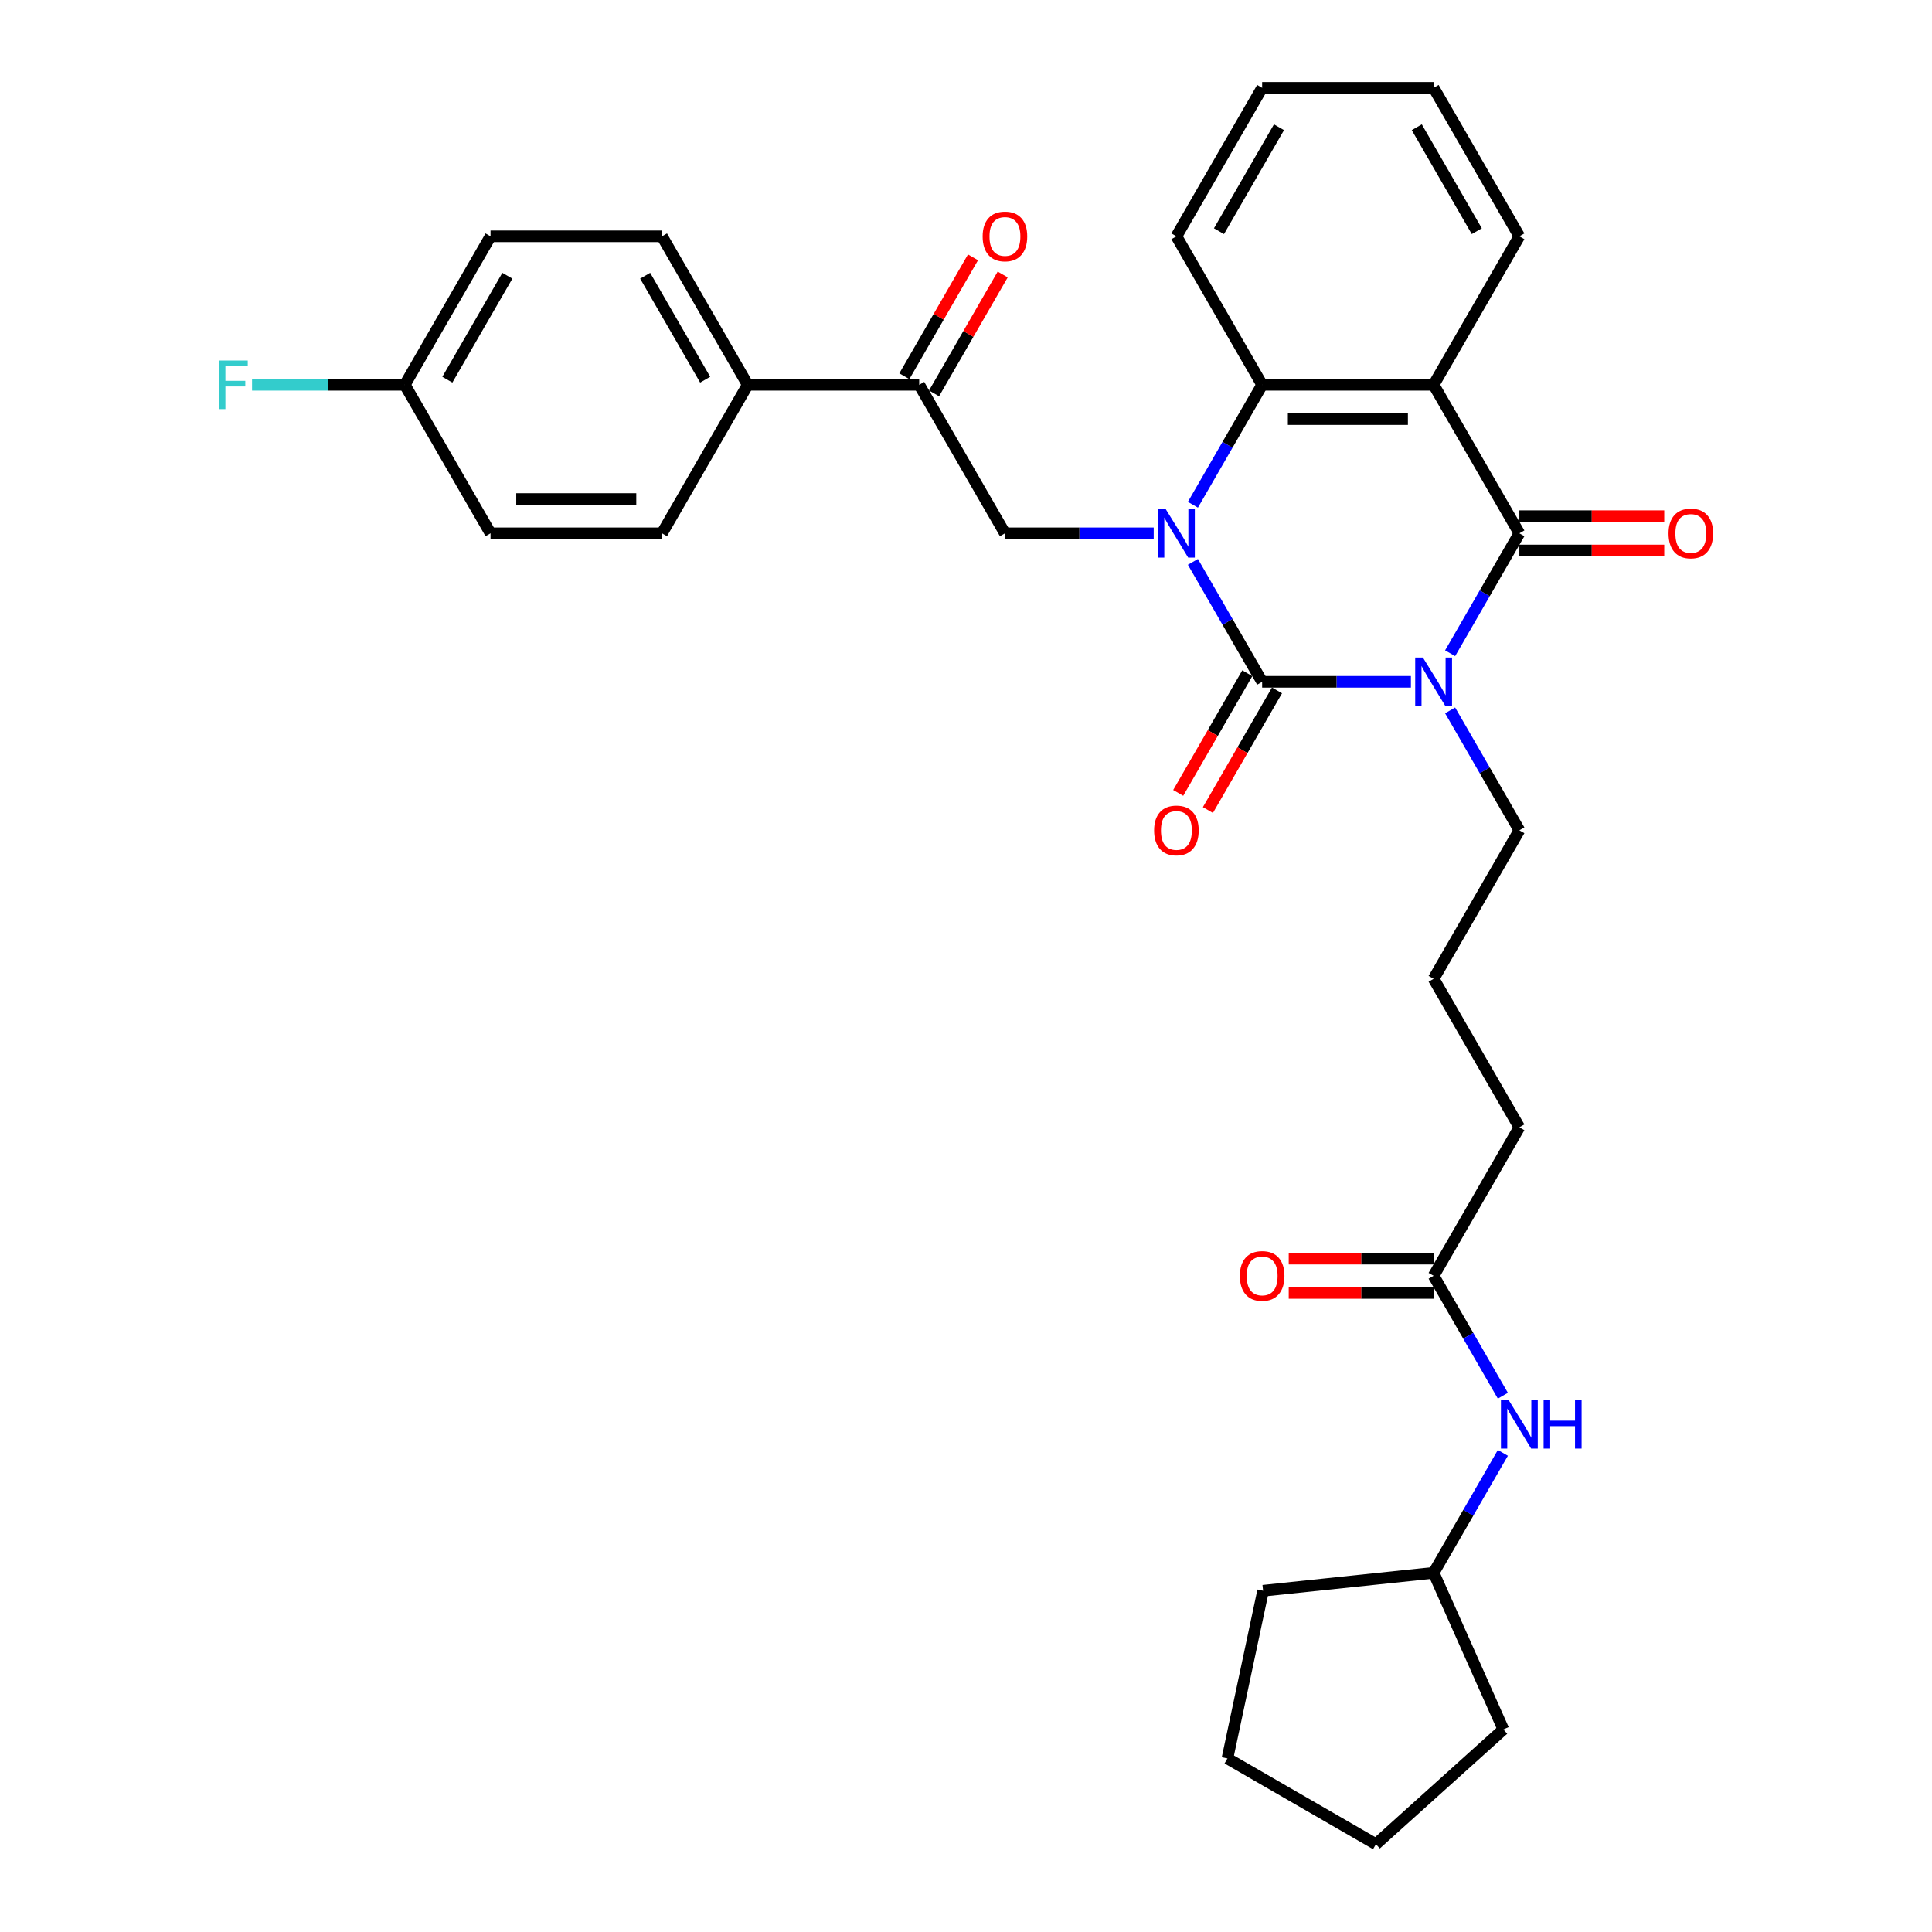 <?xml version='1.0' encoding='iso-8859-1'?>
<svg version='1.1' baseProfile='full'
              xmlns='http://www.w3.org/2000/svg'
                      xmlns:rdkit='http://www.rdkit.org/xml'
                      xmlns:xlink='http://www.w3.org/1999/xlink'
                  xml:space='preserve'
width='1000px' height='1000px' viewBox='0 0 1000 1000'>
<!-- END OF HEADER -->
<rect style='opacity:1.0;fill:#FFFFFF;stroke:none' width='1000' height='1000' x='0' y='0'> </rect>
<path class='bond-0' d='M 730.287,352.904 L 691.786,352.904' style='fill:none;fill-rule:evenodd;stroke:#0000FF;stroke-width:6px;stroke-linecap:butt;stroke-linejoin:miter;stroke-opacity:1' />
<path class='bond-0' d='M 691.786,352.904 L 653.285,352.904' style='fill:none;fill-rule:evenodd;stroke:#000000;stroke-width:6px;stroke-linecap:butt;stroke-linejoin:miter;stroke-opacity:1' />
<path class='bond-2' d='M 750.575,338.118 L 768.495,307.08' style='fill:none;fill-rule:evenodd;stroke:#0000FF;stroke-width:6px;stroke-linecap:butt;stroke-linejoin:miter;stroke-opacity:1' />
<path class='bond-2' d='M 768.495,307.08 L 786.415,276.042' style='fill:none;fill-rule:evenodd;stroke:#000000;stroke-width:6px;stroke-linecap:butt;stroke-linejoin:miter;stroke-opacity:1' />
<path class='bond-12' d='M 750.575,367.69 L 768.495,398.728' style='fill:none;fill-rule:evenodd;stroke:#0000FF;stroke-width:6px;stroke-linecap:butt;stroke-linejoin:miter;stroke-opacity:1' />
<path class='bond-12' d='M 768.495,398.728 L 786.415,429.766' style='fill:none;fill-rule:evenodd;stroke:#000000;stroke-width:6px;stroke-linecap:butt;stroke-linejoin:miter;stroke-opacity:1' />
<path class='bond-1' d='M 653.285,352.904 L 635.365,321.866' style='fill:none;fill-rule:evenodd;stroke:#000000;stroke-width:6px;stroke-linecap:butt;stroke-linejoin:miter;stroke-opacity:1' />
<path class='bond-1' d='M 635.365,321.866 L 617.446,290.828' style='fill:none;fill-rule:evenodd;stroke:#0000FF;stroke-width:6px;stroke-linecap:butt;stroke-linejoin:miter;stroke-opacity:1' />
<path class='bond-7' d='M 645.599,348.466 L 627.72,379.433' style='fill:none;fill-rule:evenodd;stroke:#000000;stroke-width:6px;stroke-linecap:butt;stroke-linejoin:miter;stroke-opacity:1' />
<path class='bond-7' d='M 627.72,379.433 L 609.841,410.4' style='fill:none;fill-rule:evenodd;stroke:#FF0000;stroke-width:6px;stroke-linecap:butt;stroke-linejoin:miter;stroke-opacity:1' />
<path class='bond-7' d='M 660.972,357.342 L 643.093,388.309' style='fill:none;fill-rule:evenodd;stroke:#000000;stroke-width:6px;stroke-linecap:butt;stroke-linejoin:miter;stroke-opacity:1' />
<path class='bond-7' d='M 643.093,388.309 L 625.214,419.276' style='fill:none;fill-rule:evenodd;stroke:#FF0000;stroke-width:6px;stroke-linecap:butt;stroke-linejoin:miter;stroke-opacity:1' />
<path class='bond-5' d='M 597.158,276.042 L 558.657,276.042' style='fill:none;fill-rule:evenodd;stroke:#0000FF;stroke-width:6px;stroke-linecap:butt;stroke-linejoin:miter;stroke-opacity:1' />
<path class='bond-5' d='M 558.657,276.042 L 520.156,276.042' style='fill:none;fill-rule:evenodd;stroke:#000000;stroke-width:6px;stroke-linecap:butt;stroke-linejoin:miter;stroke-opacity:1' />
<path class='bond-32' d='M 617.446,261.255 L 635.365,230.217' style='fill:none;fill-rule:evenodd;stroke:#0000FF;stroke-width:6px;stroke-linecap:butt;stroke-linejoin:miter;stroke-opacity:1' />
<path class='bond-32' d='M 635.365,230.217 L 653.285,199.179' style='fill:none;fill-rule:evenodd;stroke:#000000;stroke-width:6px;stroke-linecap:butt;stroke-linejoin:miter;stroke-opacity:1' />
<path class='bond-3' d='M 786.415,276.042 L 742.038,199.179' style='fill:none;fill-rule:evenodd;stroke:#000000;stroke-width:6px;stroke-linecap:butt;stroke-linejoin:miter;stroke-opacity:1' />
<path class='bond-8' d='M 786.415,284.917 L 823.913,284.917' style='fill:none;fill-rule:evenodd;stroke:#000000;stroke-width:6px;stroke-linecap:butt;stroke-linejoin:miter;stroke-opacity:1' />
<path class='bond-8' d='M 823.913,284.917 L 861.411,284.917' style='fill:none;fill-rule:evenodd;stroke:#FF0000;stroke-width:6px;stroke-linecap:butt;stroke-linejoin:miter;stroke-opacity:1' />
<path class='bond-8' d='M 786.415,267.166 L 823.913,267.166' style='fill:none;fill-rule:evenodd;stroke:#000000;stroke-width:6px;stroke-linecap:butt;stroke-linejoin:miter;stroke-opacity:1' />
<path class='bond-8' d='M 823.913,267.166 L 861.411,267.166' style='fill:none;fill-rule:evenodd;stroke:#FF0000;stroke-width:6px;stroke-linecap:butt;stroke-linejoin:miter;stroke-opacity:1' />
<path class='bond-4' d='M 742.038,199.179 L 653.285,199.179' style='fill:none;fill-rule:evenodd;stroke:#000000;stroke-width:6px;stroke-linecap:butt;stroke-linejoin:miter;stroke-opacity:1' />
<path class='bond-4' d='M 728.725,216.93 L 666.598,216.93' style='fill:none;fill-rule:evenodd;stroke:#000000;stroke-width:6px;stroke-linecap:butt;stroke-linejoin:miter;stroke-opacity:1' />
<path class='bond-17' d='M 742.038,199.179 L 786.415,122.317' style='fill:none;fill-rule:evenodd;stroke:#000000;stroke-width:6px;stroke-linecap:butt;stroke-linejoin:miter;stroke-opacity:1' />
<path class='bond-22' d='M 653.285,199.179 L 608.909,122.317' style='fill:none;fill-rule:evenodd;stroke:#000000;stroke-width:6px;stroke-linecap:butt;stroke-linejoin:miter;stroke-opacity:1' />
<path class='bond-6' d='M 520.156,276.042 L 475.779,199.179' style='fill:none;fill-rule:evenodd;stroke:#000000;stroke-width:6px;stroke-linecap:butt;stroke-linejoin:miter;stroke-opacity:1' />
<path class='bond-10' d='M 475.779,199.179 L 387.026,199.179' style='fill:none;fill-rule:evenodd;stroke:#000000;stroke-width:6px;stroke-linecap:butt;stroke-linejoin:miter;stroke-opacity:1' />
<path class='bond-13' d='M 483.466,203.617 L 501.232,172.845' style='fill:none;fill-rule:evenodd;stroke:#000000;stroke-width:6px;stroke-linecap:butt;stroke-linejoin:miter;stroke-opacity:1' />
<path class='bond-13' d='M 501.232,172.845 L 518.998,142.073' style='fill:none;fill-rule:evenodd;stroke:#FF0000;stroke-width:6px;stroke-linecap:butt;stroke-linejoin:miter;stroke-opacity:1' />
<path class='bond-13' d='M 468.093,194.742 L 485.859,163.97' style='fill:none;fill-rule:evenodd;stroke:#000000;stroke-width:6px;stroke-linecap:butt;stroke-linejoin:miter;stroke-opacity:1' />
<path class='bond-13' d='M 485.859,163.97 L 503.625,133.198' style='fill:none;fill-rule:evenodd;stroke:#FF0000;stroke-width:6px;stroke-linecap:butt;stroke-linejoin:miter;stroke-opacity:1' />
<path class='bond-9' d='M 742.038,660.353 L 786.415,583.491' style='fill:none;fill-rule:evenodd;stroke:#000000;stroke-width:6px;stroke-linecap:butt;stroke-linejoin:miter;stroke-opacity:1' />
<path class='bond-11' d='M 742.038,660.353 L 759.958,691.392' style='fill:none;fill-rule:evenodd;stroke:#000000;stroke-width:6px;stroke-linecap:butt;stroke-linejoin:miter;stroke-opacity:1' />
<path class='bond-11' d='M 759.958,691.392 L 777.878,722.43' style='fill:none;fill-rule:evenodd;stroke:#0000FF;stroke-width:6px;stroke-linecap:butt;stroke-linejoin:miter;stroke-opacity:1' />
<path class='bond-14' d='M 742.038,651.478 L 704.54,651.478' style='fill:none;fill-rule:evenodd;stroke:#000000;stroke-width:6px;stroke-linecap:butt;stroke-linejoin:miter;stroke-opacity:1' />
<path class='bond-14' d='M 704.54,651.478 L 667.042,651.478' style='fill:none;fill-rule:evenodd;stroke:#FF0000;stroke-width:6px;stroke-linecap:butt;stroke-linejoin:miter;stroke-opacity:1' />
<path class='bond-14' d='M 742.038,669.229 L 704.54,669.229' style='fill:none;fill-rule:evenodd;stroke:#000000;stroke-width:6px;stroke-linecap:butt;stroke-linejoin:miter;stroke-opacity:1' />
<path class='bond-14' d='M 704.54,669.229 L 667.042,669.229' style='fill:none;fill-rule:evenodd;stroke:#FF0000;stroke-width:6px;stroke-linecap:butt;stroke-linejoin:miter;stroke-opacity:1' />
<path class='bond-15' d='M 387.026,199.179 L 342.65,122.317' style='fill:none;fill-rule:evenodd;stroke:#000000;stroke-width:6px;stroke-linecap:butt;stroke-linejoin:miter;stroke-opacity:1' />
<path class='bond-15' d='M 364.997,196.525 L 333.934,142.722' style='fill:none;fill-rule:evenodd;stroke:#000000;stroke-width:6px;stroke-linecap:butt;stroke-linejoin:miter;stroke-opacity:1' />
<path class='bond-16' d='M 387.026,199.179 L 342.65,276.042' style='fill:none;fill-rule:evenodd;stroke:#000000;stroke-width:6px;stroke-linecap:butt;stroke-linejoin:miter;stroke-opacity:1' />
<path class='bond-23' d='M 777.878,752.002 L 759.958,783.04' style='fill:none;fill-rule:evenodd;stroke:#0000FF;stroke-width:6px;stroke-linecap:butt;stroke-linejoin:miter;stroke-opacity:1' />
<path class='bond-23' d='M 759.958,783.04 L 742.038,814.078' style='fill:none;fill-rule:evenodd;stroke:#000000;stroke-width:6px;stroke-linecap:butt;stroke-linejoin:miter;stroke-opacity:1' />
<path class='bond-24' d='M 786.415,429.766 L 742.038,506.629' style='fill:none;fill-rule:evenodd;stroke:#000000;stroke-width:6px;stroke-linecap:butt;stroke-linejoin:miter;stroke-opacity:1' />
<path class='bond-20' d='M 342.65,122.317 L 253.897,122.317' style='fill:none;fill-rule:evenodd;stroke:#000000;stroke-width:6px;stroke-linecap:butt;stroke-linejoin:miter;stroke-opacity:1' />
<path class='bond-19' d='M 342.65,276.042 L 253.897,276.042' style='fill:none;fill-rule:evenodd;stroke:#000000;stroke-width:6px;stroke-linecap:butt;stroke-linejoin:miter;stroke-opacity:1' />
<path class='bond-19' d='M 329.337,258.291 L 267.21,258.291' style='fill:none;fill-rule:evenodd;stroke:#000000;stroke-width:6px;stroke-linecap:butt;stroke-linejoin:miter;stroke-opacity:1' />
<path class='bond-28' d='M 786.415,122.317 L 742.038,45.455' style='fill:none;fill-rule:evenodd;stroke:#000000;stroke-width:6px;stroke-linecap:butt;stroke-linejoin:miter;stroke-opacity:1' />
<path class='bond-28' d='M 764.386,119.663 L 733.322,65.859' style='fill:none;fill-rule:evenodd;stroke:#000000;stroke-width:6px;stroke-linecap:butt;stroke-linejoin:miter;stroke-opacity:1' />
<path class='bond-18' d='M 209.52,199.179 L 253.897,276.042' style='fill:none;fill-rule:evenodd;stroke:#000000;stroke-width:6px;stroke-linecap:butt;stroke-linejoin:miter;stroke-opacity:1' />
<path class='bond-21' d='M 209.52,199.179 L 169.99,199.179' style='fill:none;fill-rule:evenodd;stroke:#000000;stroke-width:6px;stroke-linecap:butt;stroke-linejoin:miter;stroke-opacity:1' />
<path class='bond-21' d='M 169.99,199.179 L 130.459,199.179' style='fill:none;fill-rule:evenodd;stroke:#33CCCC;stroke-width:6px;stroke-linecap:butt;stroke-linejoin:miter;stroke-opacity:1' />
<path class='bond-34' d='M 209.52,199.179 L 253.897,122.317' style='fill:none;fill-rule:evenodd;stroke:#000000;stroke-width:6px;stroke-linecap:butt;stroke-linejoin:miter;stroke-opacity:1' />
<path class='bond-34' d='M 231.549,196.525 L 262.613,142.722' style='fill:none;fill-rule:evenodd;stroke:#000000;stroke-width:6px;stroke-linecap:butt;stroke-linejoin:miter;stroke-opacity:1' />
<path class='bond-33' d='M 608.909,122.317 L 653.285,45.455' style='fill:none;fill-rule:evenodd;stroke:#000000;stroke-width:6px;stroke-linecap:butt;stroke-linejoin:miter;stroke-opacity:1' />
<path class='bond-33' d='M 630.938,119.663 L 662.001,65.859' style='fill:none;fill-rule:evenodd;stroke:#000000;stroke-width:6px;stroke-linecap:butt;stroke-linejoin:miter;stroke-opacity:1' />
<path class='bond-26' d='M 742.038,814.078 L 778.137,895.158' style='fill:none;fill-rule:evenodd;stroke:#000000;stroke-width:6px;stroke-linecap:butt;stroke-linejoin:miter;stroke-opacity:1' />
<path class='bond-27' d='M 742.038,814.078 L 653.772,823.355' style='fill:none;fill-rule:evenodd;stroke:#000000;stroke-width:6px;stroke-linecap:butt;stroke-linejoin:miter;stroke-opacity:1' />
<path class='bond-25' d='M 742.038,506.629 L 786.415,583.491' style='fill:none;fill-rule:evenodd;stroke:#000000;stroke-width:6px;stroke-linecap:butt;stroke-linejoin:miter;stroke-opacity:1' />
<path class='bond-31' d='M 778.137,895.158 L 712.181,954.545' style='fill:none;fill-rule:evenodd;stroke:#000000;stroke-width:6px;stroke-linecap:butt;stroke-linejoin:miter;stroke-opacity:1' />
<path class='bond-30' d='M 653.772,823.355 L 635.319,910.169' style='fill:none;fill-rule:evenodd;stroke:#000000;stroke-width:6px;stroke-linecap:butt;stroke-linejoin:miter;stroke-opacity:1' />
<path class='bond-29' d='M 742.038,45.455 L 653.285,45.455' style='fill:none;fill-rule:evenodd;stroke:#000000;stroke-width:6px;stroke-linecap:butt;stroke-linejoin:miter;stroke-opacity:1' />
<path class='bond-35' d='M 635.319,910.169 L 712.181,954.545' style='fill:none;fill-rule:evenodd;stroke:#000000;stroke-width:6px;stroke-linecap:butt;stroke-linejoin:miter;stroke-opacity:1' />
<path  class='atom-0' d='M 736.482 340.337
L 744.719 353.65
Q 745.535 354.963, 746.849 357.342
Q 748.162 359.72, 748.233 359.862
L 748.233 340.337
L 751.57 340.337
L 751.57 365.471
L 748.127 365.471
L 739.287 350.916
Q 738.257 349.212, 737.157 347.259
Q 736.092 345.307, 735.772 344.703
L 735.772 365.471
L 732.506 365.471
L 732.506 340.337
L 736.482 340.337
' fill='#0000FF'/>
<path  class='atom-2' d='M 603.353 263.474
L 611.589 276.787
Q 612.406 278.101, 613.719 280.479
Q 615.033 282.858, 615.104 283
L 615.104 263.474
L 618.441 263.474
L 618.441 288.609
L 614.997 288.609
L 606.157 274.054
Q 605.128 272.35, 604.027 270.397
Q 602.962 268.444, 602.643 267.841
L 602.643 288.609
L 599.377 288.609
L 599.377 263.474
L 603.353 263.474
' fill='#0000FF'/>
<path  class='atom-8' d='M 597.371 429.837
Q 597.371 423.802, 600.353 420.43
Q 603.335 417.057, 608.909 417.057
Q 614.483 417.057, 617.465 420.43
Q 620.447 423.802, 620.447 429.837
Q 620.447 435.944, 617.429 439.423
Q 614.412 442.866, 608.909 442.866
Q 603.371 442.866, 600.353 439.423
Q 597.371 435.979, 597.371 429.837
M 608.909 440.026
Q 612.743 440.026, 614.802 437.47
Q 616.897 434.879, 616.897 429.837
Q 616.897 424.903, 614.802 422.418
Q 612.743 419.897, 608.909 419.897
Q 605.075 419.897, 602.98 422.382
Q 600.921 424.867, 600.921 429.837
Q 600.921 434.914, 602.98 437.47
Q 605.075 440.026, 608.909 440.026
' fill='#FF0000'/>
<path  class='atom-9' d='M 863.63 276.113
Q 863.63 270.077, 866.612 266.705
Q 869.594 263.332, 875.168 263.332
Q 880.742 263.332, 883.724 266.705
Q 886.706 270.077, 886.706 276.113
Q 886.706 282.219, 883.688 285.698
Q 880.671 289.142, 875.168 289.142
Q 869.63 289.142, 866.612 285.698
Q 863.63 282.254, 863.63 276.113
M 875.168 286.301
Q 879.002 286.301, 881.061 283.745
Q 883.156 281.154, 883.156 276.113
Q 883.156 271.178, 881.061 268.693
Q 879.002 266.172, 875.168 266.172
Q 871.334 266.172, 869.239 268.657
Q 867.18 271.142, 867.18 276.113
Q 867.18 281.189, 869.239 283.745
Q 871.334 286.301, 875.168 286.301
' fill='#FF0000'/>
<path  class='atom-12' d='M 780.859 724.648
L 789.095 737.961
Q 789.912 739.275, 791.225 741.653
Q 792.539 744.032, 792.61 744.174
L 792.61 724.648
L 795.947 724.648
L 795.947 749.783
L 792.503 749.783
L 783.664 735.228
Q 782.634 733.524, 781.533 731.571
Q 780.468 729.619, 780.149 729.015
L 780.149 749.783
L 776.883 749.783
L 776.883 724.648
L 780.859 724.648
' fill='#0000FF'/>
<path  class='atom-12' d='M 798.965 724.648
L 802.373 724.648
L 802.373 735.334
L 815.224 735.334
L 815.224 724.648
L 818.632 724.648
L 818.632 749.783
L 815.224 749.783
L 815.224 738.174
L 802.373 738.174
L 802.373 749.783
L 798.965 749.783
L 798.965 724.648
' fill='#0000FF'/>
<path  class='atom-14' d='M 508.618 122.388
Q 508.618 116.353, 511.6 112.98
Q 514.582 109.607, 520.156 109.607
Q 525.729 109.607, 528.712 112.98
Q 531.694 116.353, 531.694 122.388
Q 531.694 128.494, 528.676 131.973
Q 525.658 135.417, 520.156 135.417
Q 514.618 135.417, 511.6 131.973
Q 508.618 128.53, 508.618 122.388
M 520.156 132.577
Q 523.99 132.577, 526.049 130.021
Q 528.144 127.429, 528.144 122.388
Q 528.144 117.453, 526.049 114.968
Q 523.99 112.448, 520.156 112.448
Q 516.322 112.448, 514.227 114.933
Q 512.168 117.418, 512.168 122.388
Q 512.168 127.465, 514.227 130.021
Q 516.322 132.577, 520.156 132.577
' fill='#FF0000'/>
<path  class='atom-15' d='M 641.747 660.424
Q 641.747 654.389, 644.73 651.017
Q 647.712 647.644, 653.285 647.644
Q 658.859 647.644, 661.841 651.017
Q 664.823 654.389, 664.823 660.424
Q 664.823 666.531, 661.806 670.01
Q 658.788 673.453, 653.285 673.453
Q 647.747 673.453, 644.73 670.01
Q 641.747 666.566, 641.747 660.424
M 653.285 670.613
Q 657.119 670.613, 659.179 668.057
Q 661.273 665.466, 661.273 660.424
Q 661.273 655.49, 659.179 653.005
Q 657.119 650.484, 653.285 650.484
Q 649.451 650.484, 647.357 652.969
Q 645.298 655.454, 645.298 660.424
Q 645.298 665.501, 647.357 668.057
Q 649.451 670.613, 653.285 670.613
' fill='#FF0000'/>
<path  class='atom-22' d='M 113.294 186.612
L 128.24 186.612
L 128.24 189.487
L 116.667 189.487
L 116.667 197.12
L 126.962 197.12
L 126.962 200.031
L 116.667 200.031
L 116.667 211.747
L 113.294 211.747
L 113.294 186.612
' fill='#33CCCC'/>
</svg>
